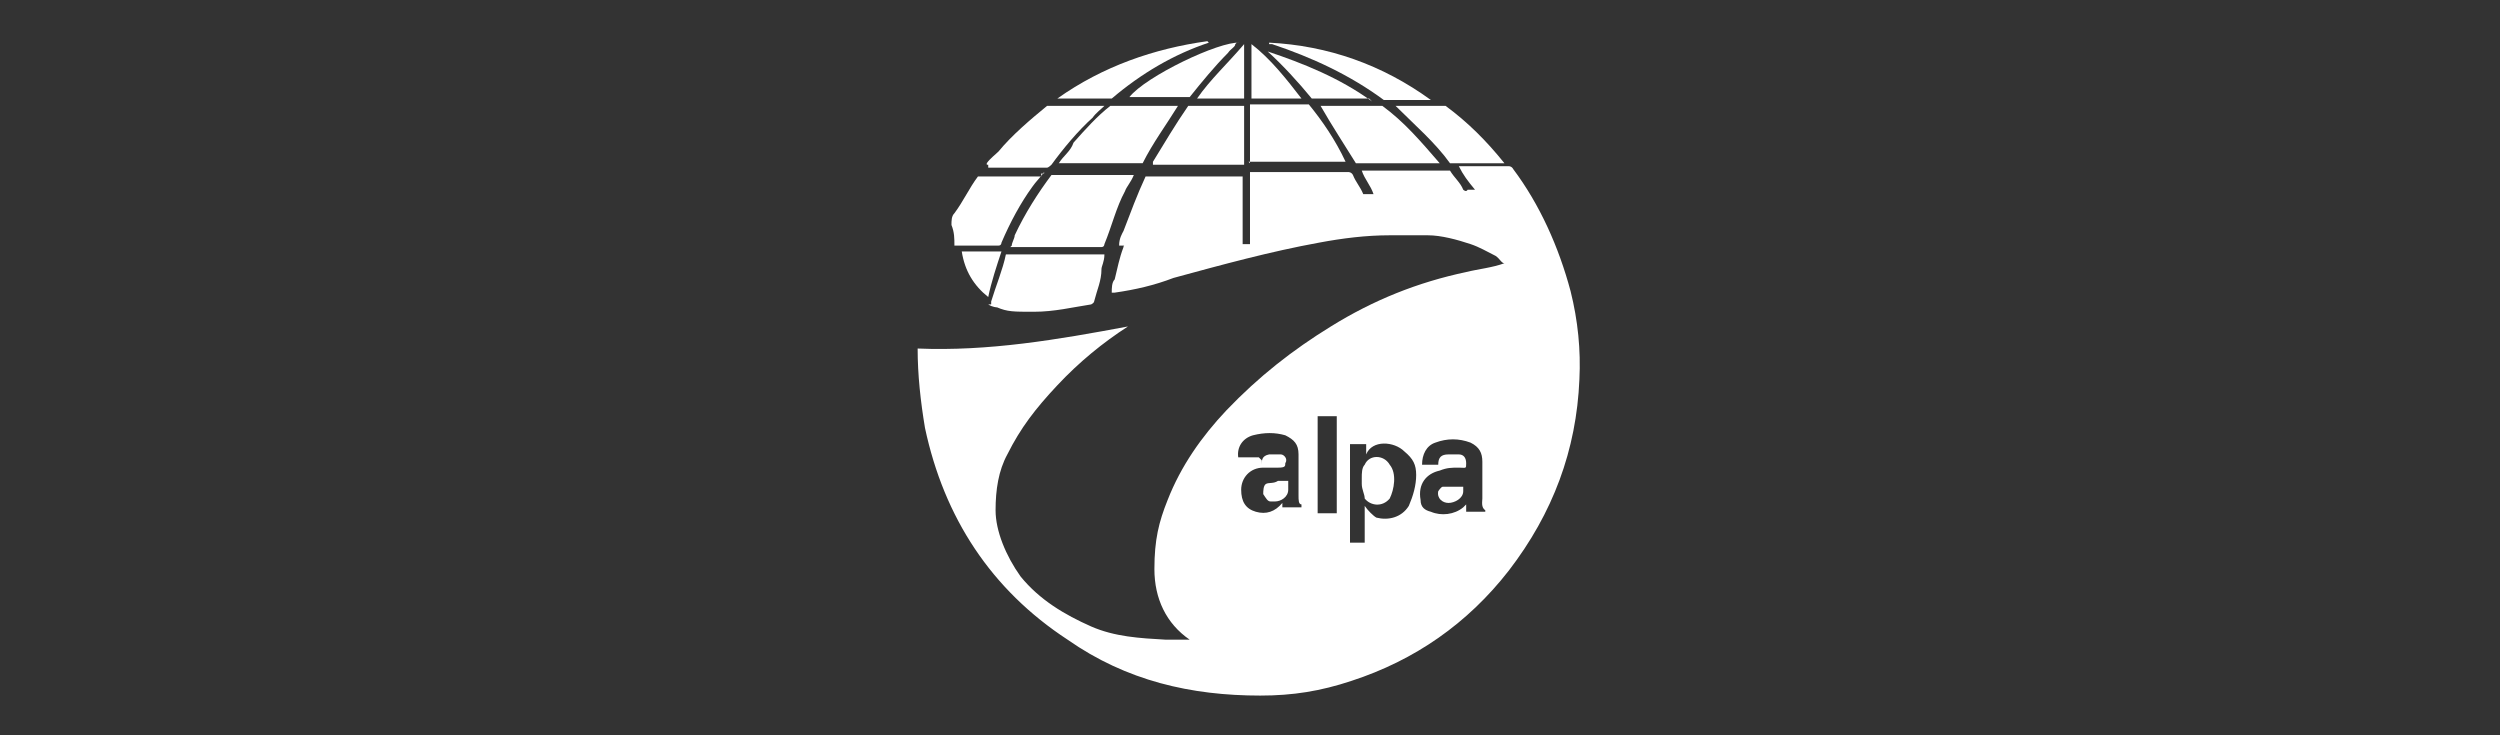 <?xml version="1.0" encoding="UTF-8"?>
<svg id="Layer_1" data-name="Layer 1" xmlns="http://www.w3.org/2000/svg" version="1.1" viewBox="0 0 170 50">
  <rect x="0" y="0" width="170" height="50" fill="#333333" stroke="none"/>
  <defs>
    <style>
      .cls-1 {
        fill: #fff;
        stroke-width: 0px;
      }
    </style>
  </defs>
  <path class="cls-1" d="M85,17.1v-5.4h6.7s.2,0,.3.2c.2.5.5.8.7,1.3,0,0,0,0,.2,0h.5c-.2-.6-.6-1-.8-1.6h6c.3.5.7.8.9,1.3,0,0,.2.2.3,0h.5c-.5-.6-.8-1-1.1-1.6h3.4s.2,0,.3.2c1.8,2.4,3.1,5.3,3.9,8.3.5,2,.7,4,.6,6-.2,4.8-1.8,9.1-4.8,13-2.8,3.6-6.4,6.1-10.7,7.5-2.1.7-4,1-6.2,1-4.7,0-9.1-1-13.1-3.8-5.2-3.4-8.4-8.3-9.7-14.4-.3-1.8-.5-3.6-.5-5.4h0c4.8.2,9.5-.6,14.3-1.5h0c-1.7,1.1-3.3,2.4-4.8,4s-2.5,2.9-3.4,4.7c-.6,1.1-.8,2.4-.8,3.8s.7,3.1,1.7,4.5c1.3,1.6,3,2.6,4.8,3.4,1.6.7,3.3.8,5.1.9h1.6c-1.6-1.1-2.4-2.8-2.4-4.8s.3-3.2.9-4.7c.9-2.3,2.3-4.3,4-6.1,2.2-2.3,4.5-4.1,7.1-5.7,2.9-1.8,5.9-3,9.2-3.7.8-.2,1.8-.3,2.6-.6-.2,0-.3-.3-.6-.5-.6-.3-1.1-.6-1.7-.8-.9-.3-2-.6-2.9-.6h-2.6c-1.6,0-3.2.2-4.8.5-3.3.6-6.6,1.5-9.9,2.4-1.3.5-2.6.8-4,1h-.2c0-.3,0-.7.2-.9.2-.8.3-1.4.6-2.2,0,0,0-.2.2-.2h9-.5v.5ZM91.5,36.9h1.3v-2.5c.2.3.6.7.8.8.8.2,1.7,0,2.2-.8.3-.7.5-1.4.5-2.1s-.2-1.1-.8-1.6c-.7-.7-2.2-.8-2.6.2h0v-.7h-1.1v6.8h-.1ZM101,34.9v-.2c-.3-.2-.2-.6-.2-.8v-2.5c0-.6-.2-1-.8-1.3-.8-.3-1.6-.3-2.4,0-.6.2-.9.8-.9,1.5h1.1c0-.5.2-.7.7-.7h.7c.3,0,.5.2.5.6s0,.3-.5.3-.8,0-1.3.2c-.9.2-1.5.9-1.3,2,0,.5.3.7.7.8.7.3,1.6.2,2.2-.3l.2-.2v.5h1.3v.2h0ZM85.8,31.6c0-.3,0-.6.5-.7h.8c.2,0,.5.3.3.6,0,.2,0,.3-.5.3h-1c-.9,0-1.5.7-1.5,1.5s.3,1.3,1,1.5,1.3,0,1.8-.6h0v.3h1.3v-.2c-.2,0-.2-.3-.2-.6v-2.8c0-.7-.3-1-.9-1.3-.7-.2-1.4-.2-2.2,0-.7.2-1.1.8-1,1.5h1.4l.2.2h0ZM90.9,34.9v-6.6h-1.3v6.6h1.3Z"/>
  <path class="cls-1" d="M84.6,16.7h-8.5c0-.5.2-.8.3-1,.5-1.3.9-2.4,1.5-3.7h6.6v4.9h0v-.2Z"/>
  <path class="cls-1" d="M68.8,16.7c0-.2.2-.5.2-.7.7-1.5,1.6-2.9,2.5-4.1h5.6c-.2.5-.5.8-.6,1.1-.6,1.1-.9,2.4-1.4,3.6,0,0,0,.2-.2.2h-6.4.2Z"/>
  <path class="cls-1" d="M67.4,20.5c.3-1,.8-2.2,1-3.2h6.7c0,.5-.2.8-.2,1,0,.8-.3,1.4-.5,2.2,0,0,0,.1-.2.2-1.3.2-2.5.5-3.9.5s-1.8,0-2.5-.3c0,0-.3,0-.6-.2h.2Z"/>
  <path class="cls-1" d="M85,11.1v-4h4c.9,1.1,1.8,2.4,2.5,3.9h-6.6Z"/>
  <path class="cls-1" d="M89.5,7.2h4.5c1.5,1.1,2.6,2.4,3.9,3.9h-5.7c-.8-1.3-1.6-2.5-2.4-3.9h-.2Z"/>
  <path class="cls-1" d="M72,11.1c.3-.5.8-.8,1-1.4.8-.9,1.6-1.8,2.5-2.5h4.6c-.8,1.3-1.7,2.5-2.4,3.9h-5.9.1Z"/>
  <path class="cls-1" d="M84.6,7.2v4h-6.2v-.2c.8-1.3,1.5-2.5,2.4-3.8h3.8Z"/>
  <path class="cls-1" d="M71,11.7c-.2.3-.6.7-.8,1-.8,1.1-1.5,2.4-2.1,3.8,0,0,0,.2-.2.2h-3c0-.5,0-.9-.2-1.4,0-.3,0-.6.2-.8.6-.8,1-1.7,1.6-2.5h4.3v-.2h.2Z"/>
  <path class="cls-1" d="M67.1,11.1c.2-.3.6-.6.8-.8.9-1.1,2.2-2.2,3.3-3.1h3.9c-.2.2-.6.5-.8.8-1,.9-2,2.1-2.8,3.2,0,0-.2.2-.3.2h-4v-.2h-.1Z"/>
  <path class="cls-1" d="M94.9,7.2h3.4c1.5,1.1,2.8,2.4,4,3.9h-3.7c-1-1.4-2.4-2.6-3.7-3.9h-.1Z"/>
  <path class="cls-1" d="M86.3,2.9c4,.2,7.7,1.5,11,3.9h-3.2c-2.3-1.7-4.9-2.9-7.6-3.8h-.2Z"/>
  <path class="cls-1" d="M84,3c0,.2-.3.3-.5.6-.9.9-1.8,2-2.6,3h-4.1c1.1-1.4,6.1-3.8,7.5-3.7h-.2Z"/>
  <path class="cls-1" d="M82.2,2.9c-2.4.8-4.6,2.1-6.6,3.8h-3.7c3.1-2.2,6.6-3.4,10.2-3.9h0Z"/>
  <path class="cls-1" d="M93.2,6.7h-4c-.9-1.1-2-2.3-3-3.2h0c2.4.8,4.9,1.8,7.1,3.4l-.2-.2h.1Z"/>
  <path class="cls-1" d="M88.5,6.7h-3.4v-3.7c1.3,1,2.4,2.4,3.4,3.7Z"/>
  <path class="cls-1" d="M84.6,3v3.7h-3.2c.9-1.3,2.1-2.4,3.2-3.7Z"/>
  <path class="cls-1" d="M65.3,17.1h2.8c-.3.9-.7,2.1-.9,3.1-1-.8-1.6-1.8-1.8-3.1Z"/>
  <path class="cls-1" d="M92.6,32.5c0-.3,0-.7.2-.9.3-.7,1.3-.7,1.7,0,.5.6.3,1.7,0,2.3-.5.6-1.3.5-1.7,0,0-.3-.2-.6-.2-1h0v-.2h0Z"/>
  <path class="cls-1" d="M99.5,32.6v.8c0,.5-.6.8-1,.8s-.8-.3-.7-.8c0,0,.2-.3.3-.3h1.4v-.5Z"/>
  <path class="cls-1" d="M87.6,32.6v.7c0,.5-.5.8-.9.8h-.3c-.2,0-.3-.2-.5-.5,0-.2,0-.6.2-.7s.5,0,.8-.2h.9-.2Z"/>
</svg>